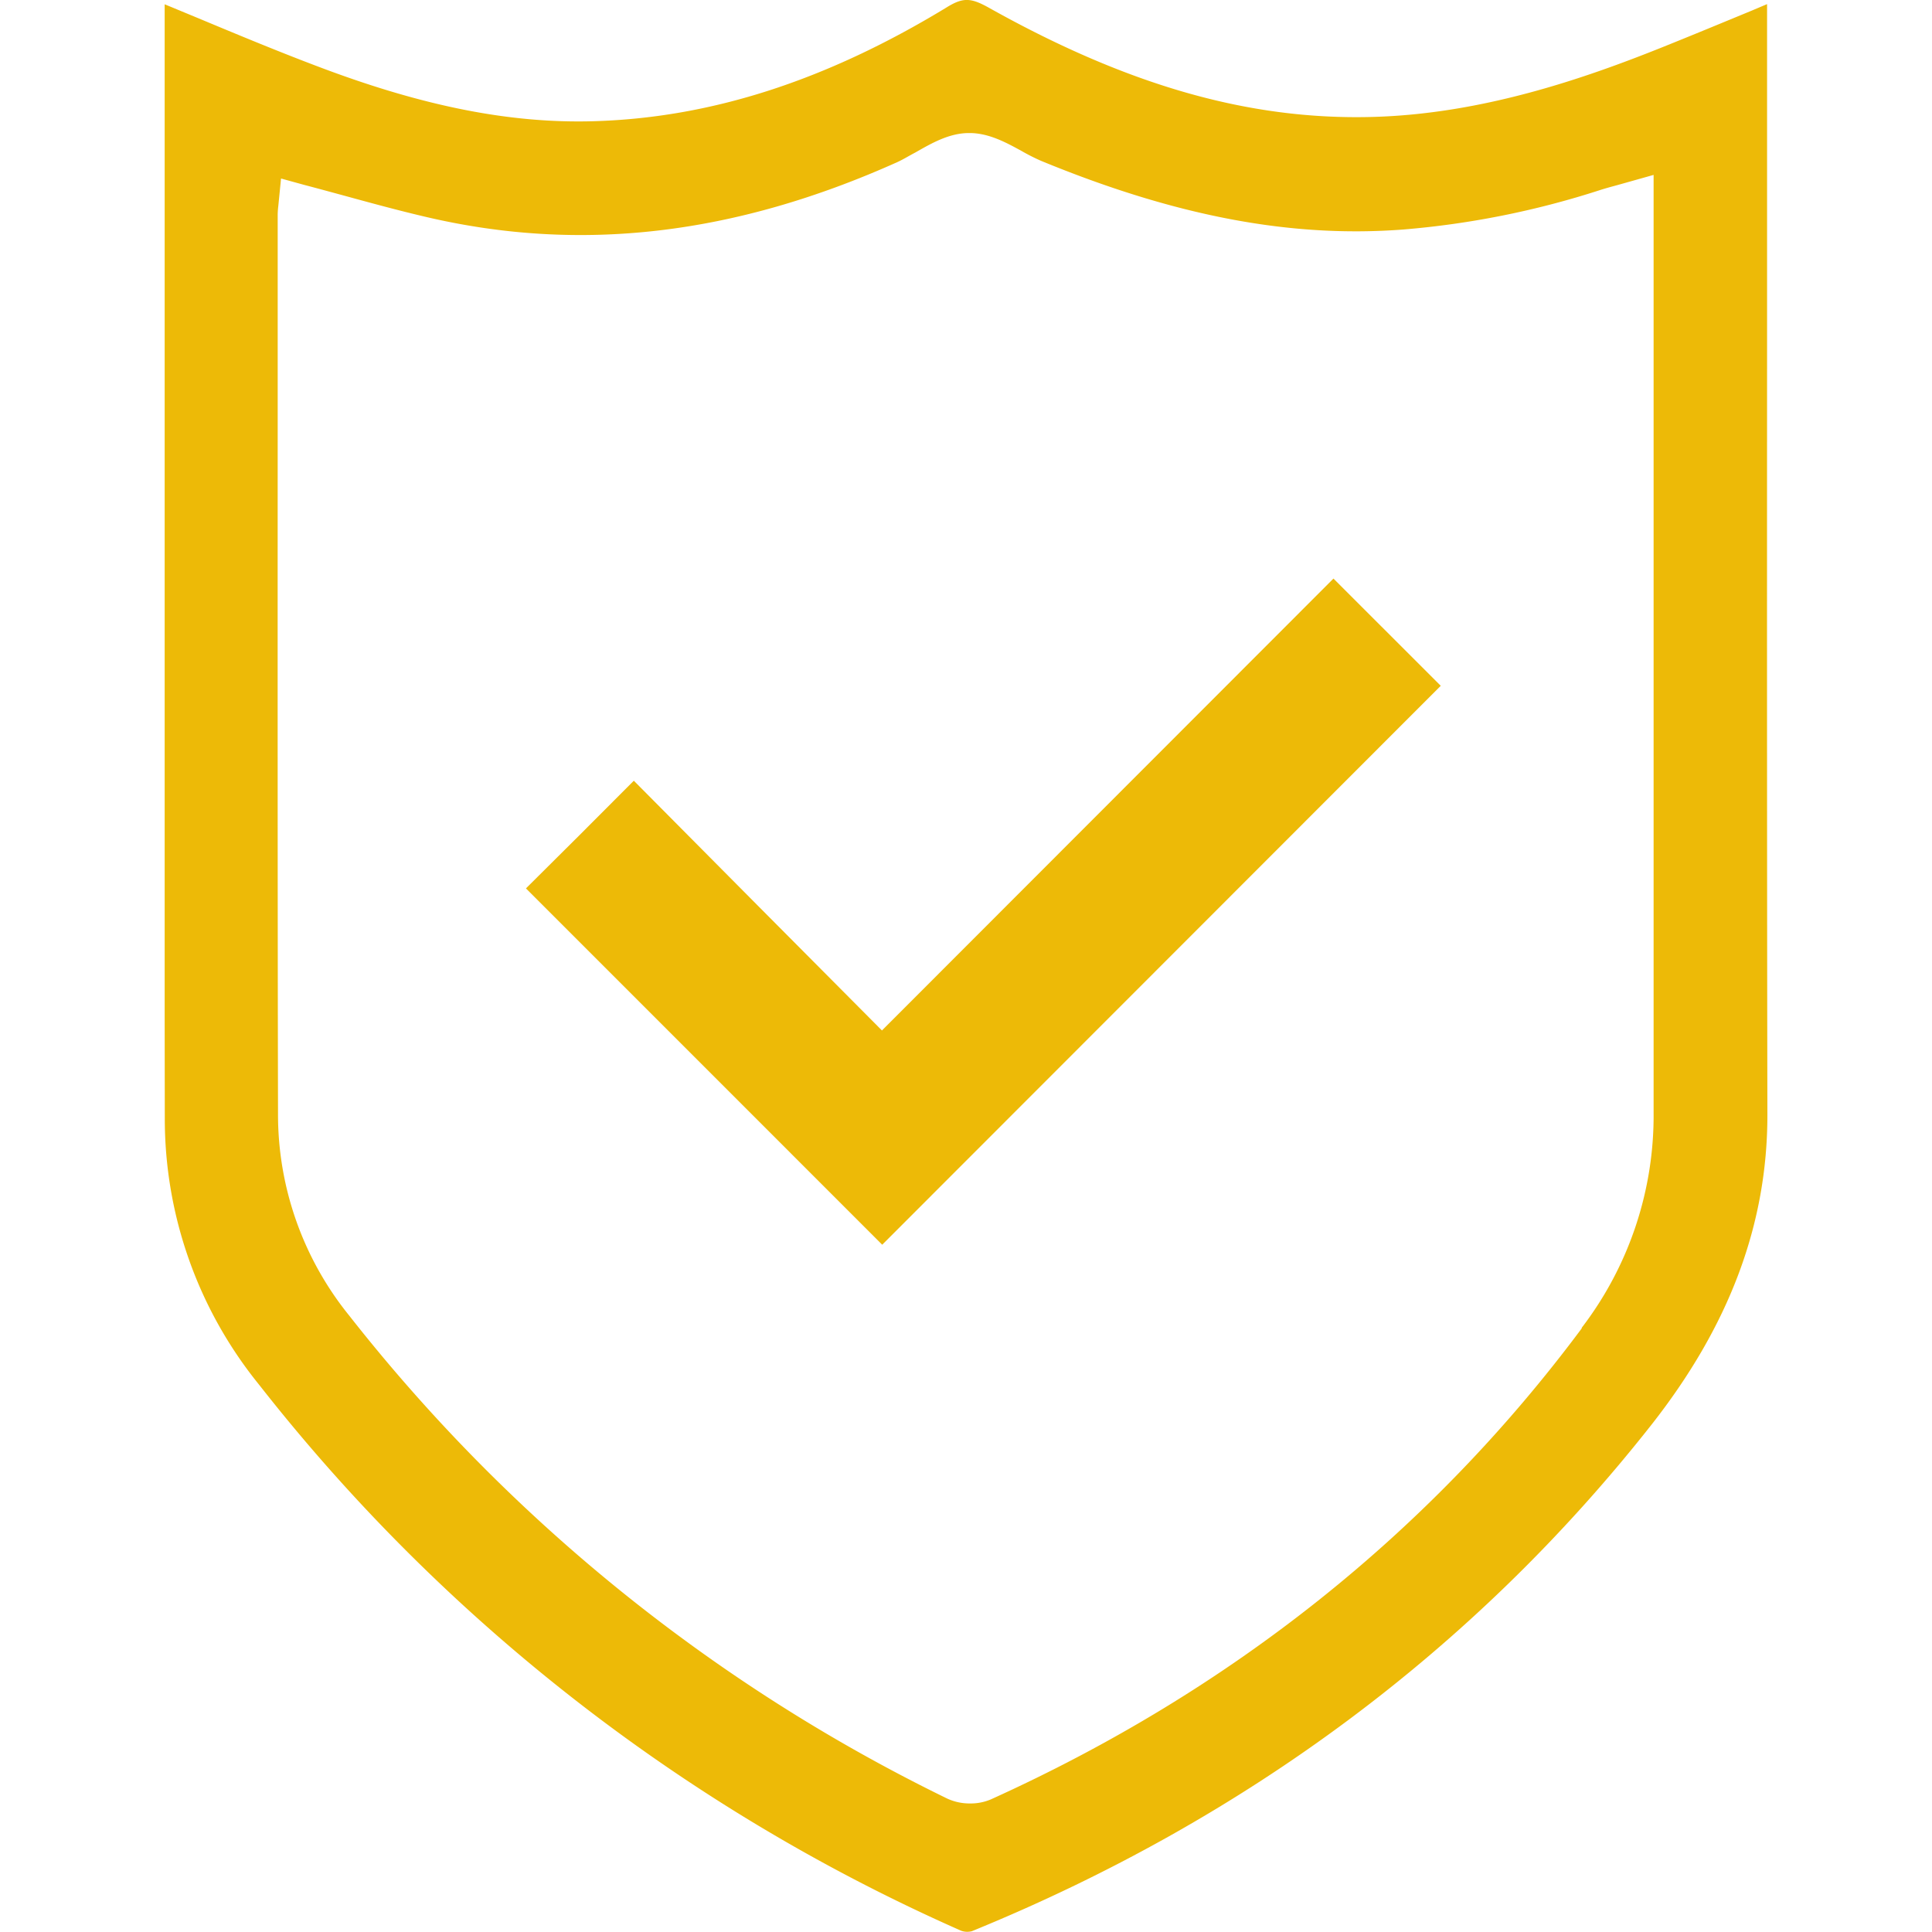 <?xml version="1.0" encoding="UTF-8"?>
<svg xmlns="http://www.w3.org/2000/svg" xmlns:xlink="http://www.w3.org/1999/xlink" viewBox="0 0 300 300">
  <defs>
    <style>.cls-1{fill:none;}.cls-2{clip-path:url(#clip-path);}.cls-3{fill:#edba07;}</style>
    <clipPath id="clip-path" transform="translate(-7049.5 -7049.5)">
      <rect class="cls-1" x="7075.07" y="7049.5" width="248.92" height="300"></rect>
    </clipPath>
  </defs>
  <g id="Ebene_7" data-name="Ebene 7">
    <g class="cls-2">
      <path class="cls-3" d="M7295.14,7255.73c-23.55,31.65-54.42,56.27-91.76,73.17a8,8,0,0,1-3.24.64,8.32,8.32,0,0,1-3.54-.75,266.29,266.29,0,0,1-92.87-75,49.63,49.63,0,0,1-11.06-31.36c-.07-35.29-.06-71.17-.05-105.87V7082.8a12.6,12.6,0,0,1,.09-1.26l.43-4.32,3.63,1c2.1.55,4.17,1.12,6.21,1.67,4.41,1.21,8.57,2.34,12.82,3.33,23.9,5.57,47.77,2.78,73-8.53.91-.41,1.86-1,2.87-1.53,2.44-1.39,5.2-3,8.29-3h.09c3,0,5.7,1.48,8.09,2.79a31.55,31.55,0,0,0,3,1.52c20.92,8.61,38.79,12,56.25,10.67A135,135,0,0,0,7298,7079c.84-.27,1.7-.5,2.69-.77l5.58-1.57v45.06q0,50.23,0,100.46a54.17,54.17,0,0,1-11.18,33.52m28.8-205.56-2.36,1c-4.7,1.94-9.28,3.84-13.89,5.69-12,4.81-27.95,10.39-45.11,10.83-19.09.5-37.94-4.9-59.46-16.95-2.89-1.62-4.08-1.62-6.68,0-18.73,11.38-36.71,17.15-55,17.62-12.6.32-25.81-2.26-41.53-8.13-6.72-2.51-13.19-5.21-20-8.05l-4.83-2v43c0,42.62,0,86.69.06,130a65.54,65.54,0,0,0,14.62,41.34,284.42,284.42,0,0,0,109.05,84.82,2.82,2.82,0,0,0,1.64.07c42.6-17.39,78.08-43.82,105.47-78.56,12.18-15.47,18.1-31.27,18.07-48.3-.07-39.7-.06-80.06-.05-119.09q0-26.64,0-53.29" transform="translate(-7049.5 -7049.5)"></path>
      <path class="cls-3" d="M7131.17,7187.45q8-7.92,16.75-16.72,19,19.16,38.53,38.78l70.11-70.17,16.66,16.65c-28.79,28.82-57.87,57.91-86.73,86.79l-55.32-55.33" transform="translate(-7049.5 -7049.5)"></path>
    </g>
  </g>
  <g id="Ebene_8" data-name="Ebene 8">
    <rect class="cls-1" width="300" height="300"></rect>
  </g>
</svg>
